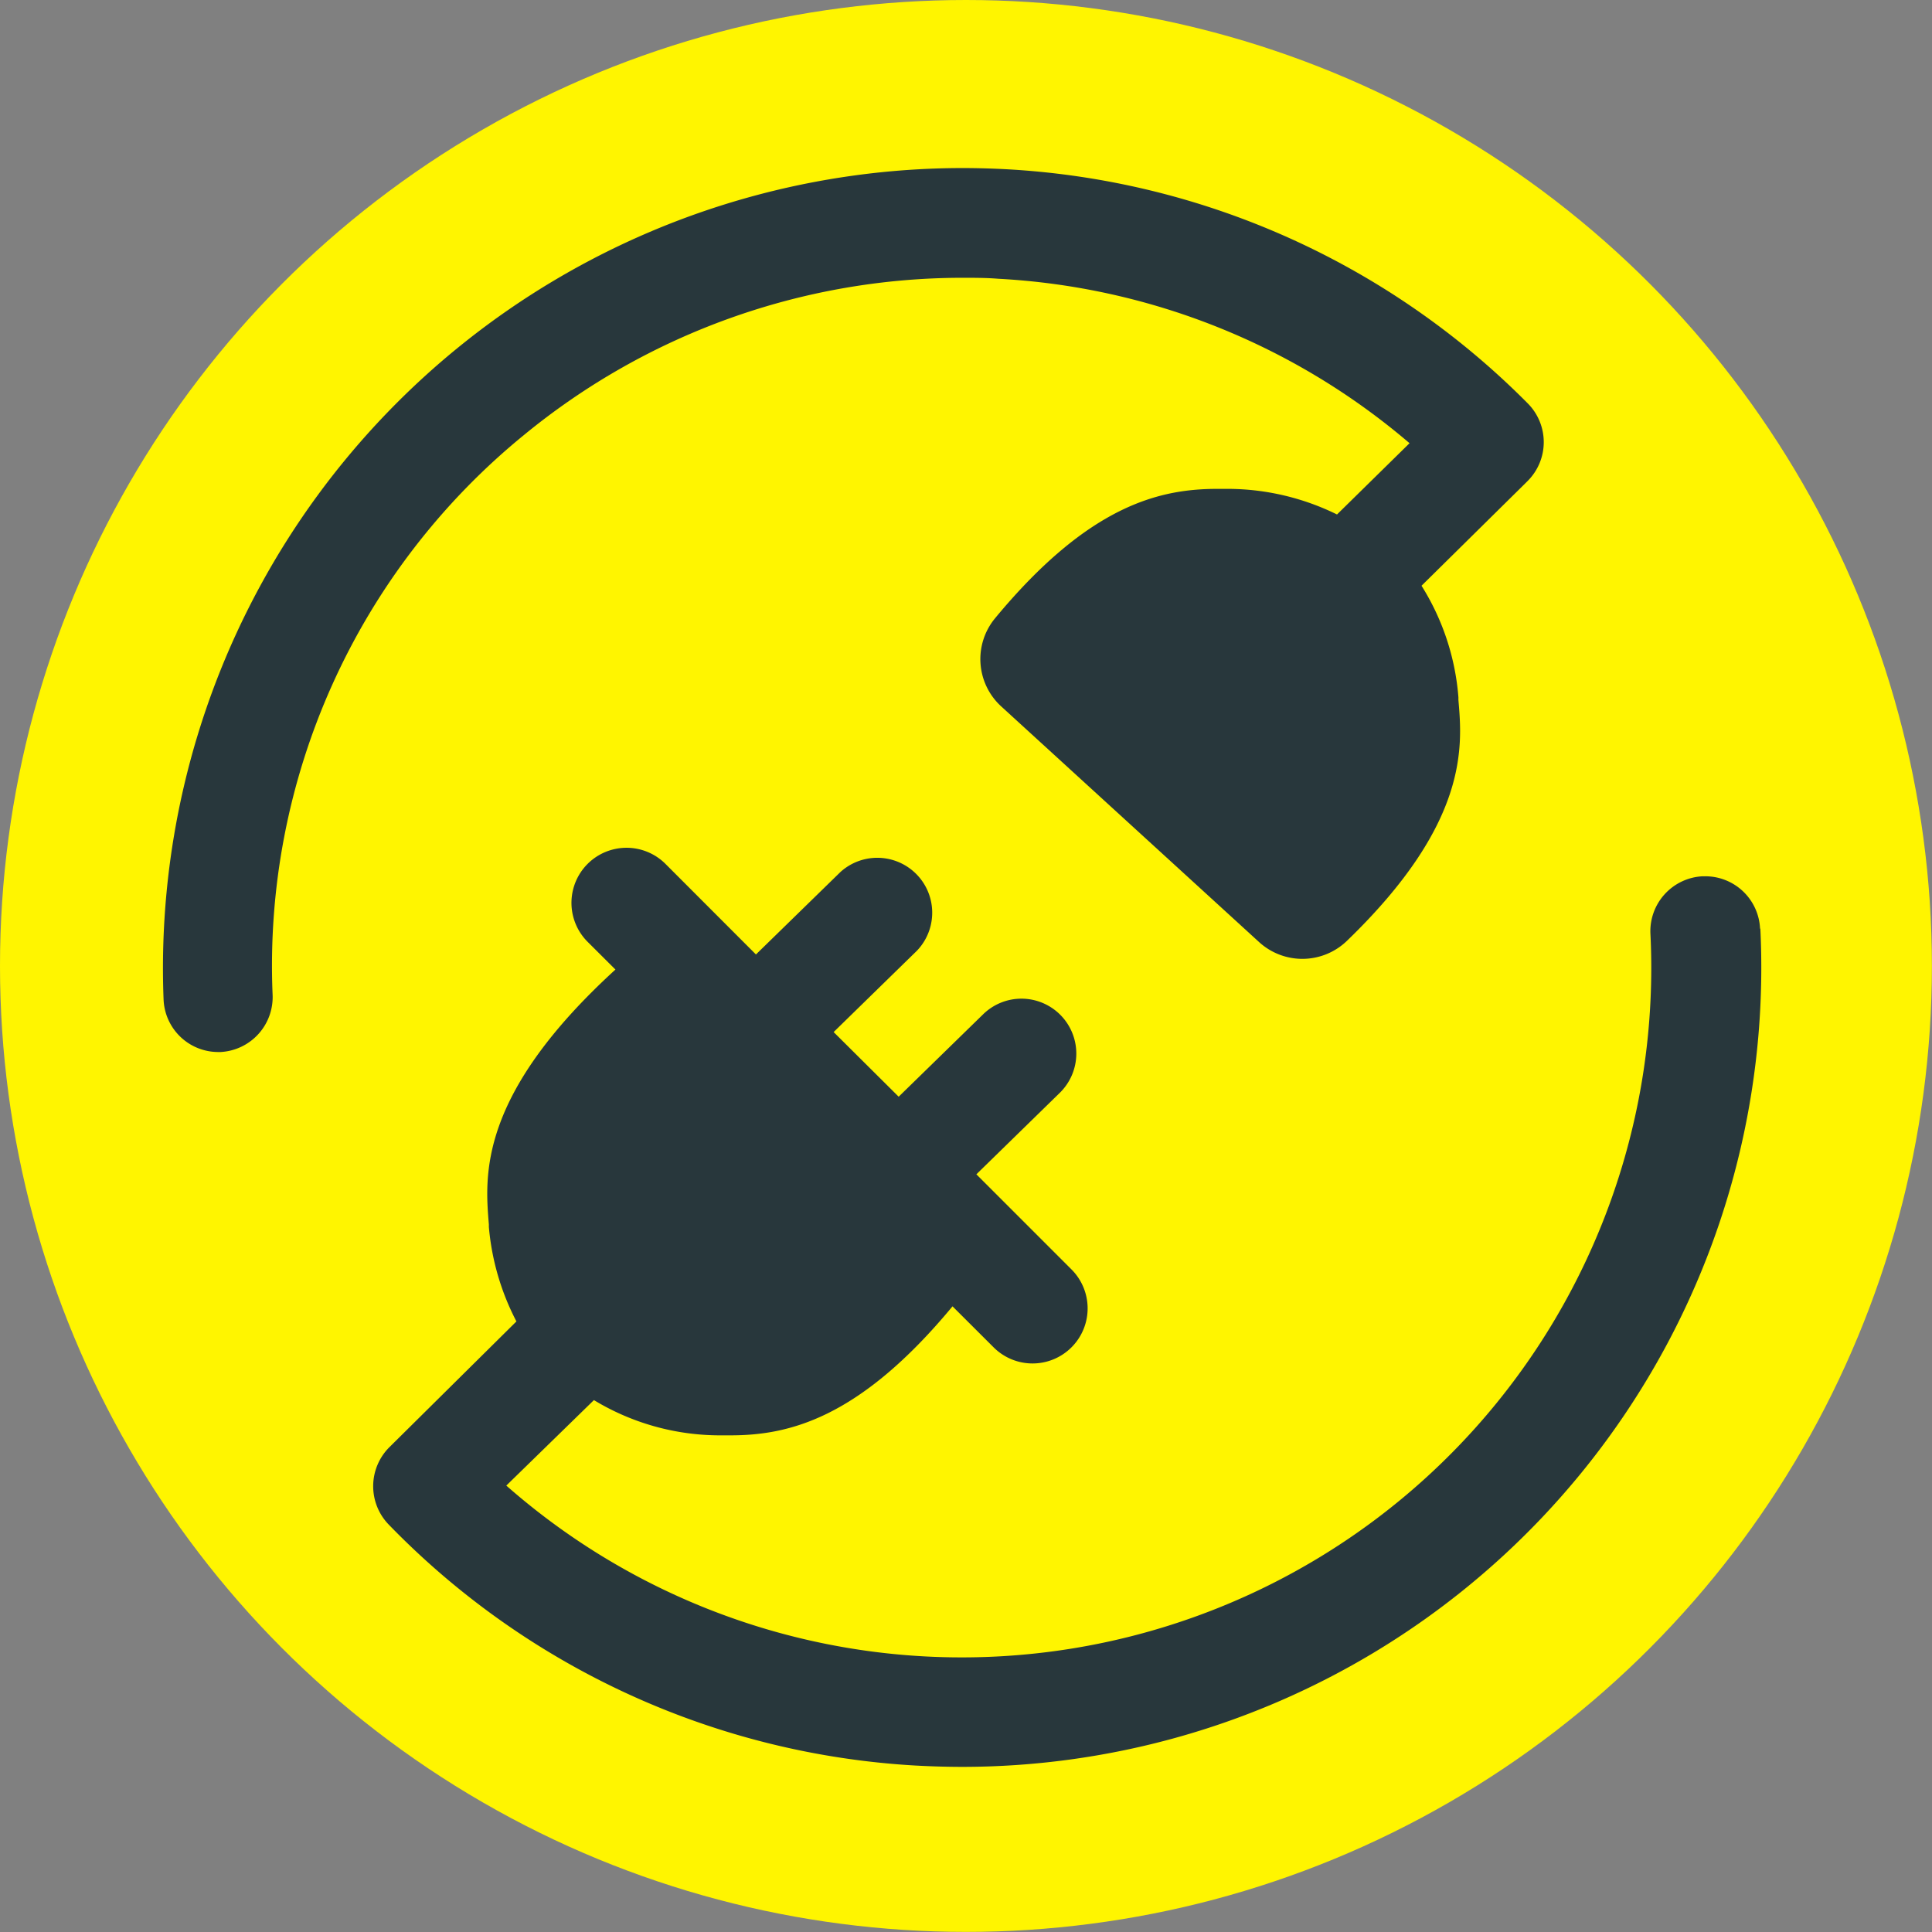 <svg id="Ebene_1" data-name="Ebene 1" xmlns="http://www.w3.org/2000/svg" viewBox="0 0 198.43 198.43"><rect x="0" y="0" width="198.43" height="198.43" fill="#808080" stroke="none"/><defs><style>.cls-1{fill:#fff500;}.cls-2{fill:#28373c;}</style></defs><title>Zeichenfläche 30</title><circle class="cls-1" cx="99.21" cy="99.21" r="99.21"/><path class="cls-2" d="M156.92,41.44a81.66,81.66,0,0,0-53.79-24.07c-1.42-.07-2.88-.11-4.33-.11a82.18,82.18,0,0,0-82,85.38,5.62,5.62,0,0,0,5.63,5.41h.22A5.65,5.65,0,0,0,28,102.2,70.32,70.32,0,0,1,53.85,44.65,71,71,0,0,1,98.79,28.53c1.25,0,2.51,0,3.74.1a70.82,70.82,0,0,1,42.24,16.89l-7.45,7.32a25.51,25.51,0,0,0-11.08-2.63h-1.18c-5.87,0-13.17,1.58-22.86,13.29a6.58,6.58,0,0,0,.64,9.06l26.48,24.2a6.59,6.59,0,0,0,9-.11c12.57-12.12,11.88-20,11.47-24.75l0-.28A25.19,25.19,0,0,0,146,60.16L156.6,49.7l.31-.31A5.64,5.64,0,0,0,156.92,41.44Z"/><path class="cls-2" d="M180.77,95.38A5.63,5.63,0,0,0,175.13,90h-.26a5.65,5.65,0,0,0-5.36,5.9A70.82,70.82,0,0,1,52,152.58L61,143.8a25,25,0,0,0,12.86,3.62H75c5.88,0,13.18-1.6,22.83-13.25l4.22,4.21a5.64,5.64,0,0,0,8-8l-9.77-9.77,8.57-8.37a5.64,5.64,0,0,0-3.93-9.67,5.63,5.63,0,0,0-3.94,1.6l-8.68,8.47L85.62,106l8.57-8.37a5.64,5.64,0,0,0-7.87-8.07l-8.68,8.47-9.29-9.3a5.64,5.64,0,1,0-8,8l2.86,2.85c-14.14,12.92-13.41,21.2-13,26.18l0,.26a25.78,25.78,0,0,0,2.83,9.7L40,148.63a5.66,5.66,0,0,0-.09,7.94,81.83,81.83,0,0,0,54.05,24.76c1.63.09,3.28.14,4.91.14a82.09,82.09,0,0,0,81.93-86.09Z"/></svg>